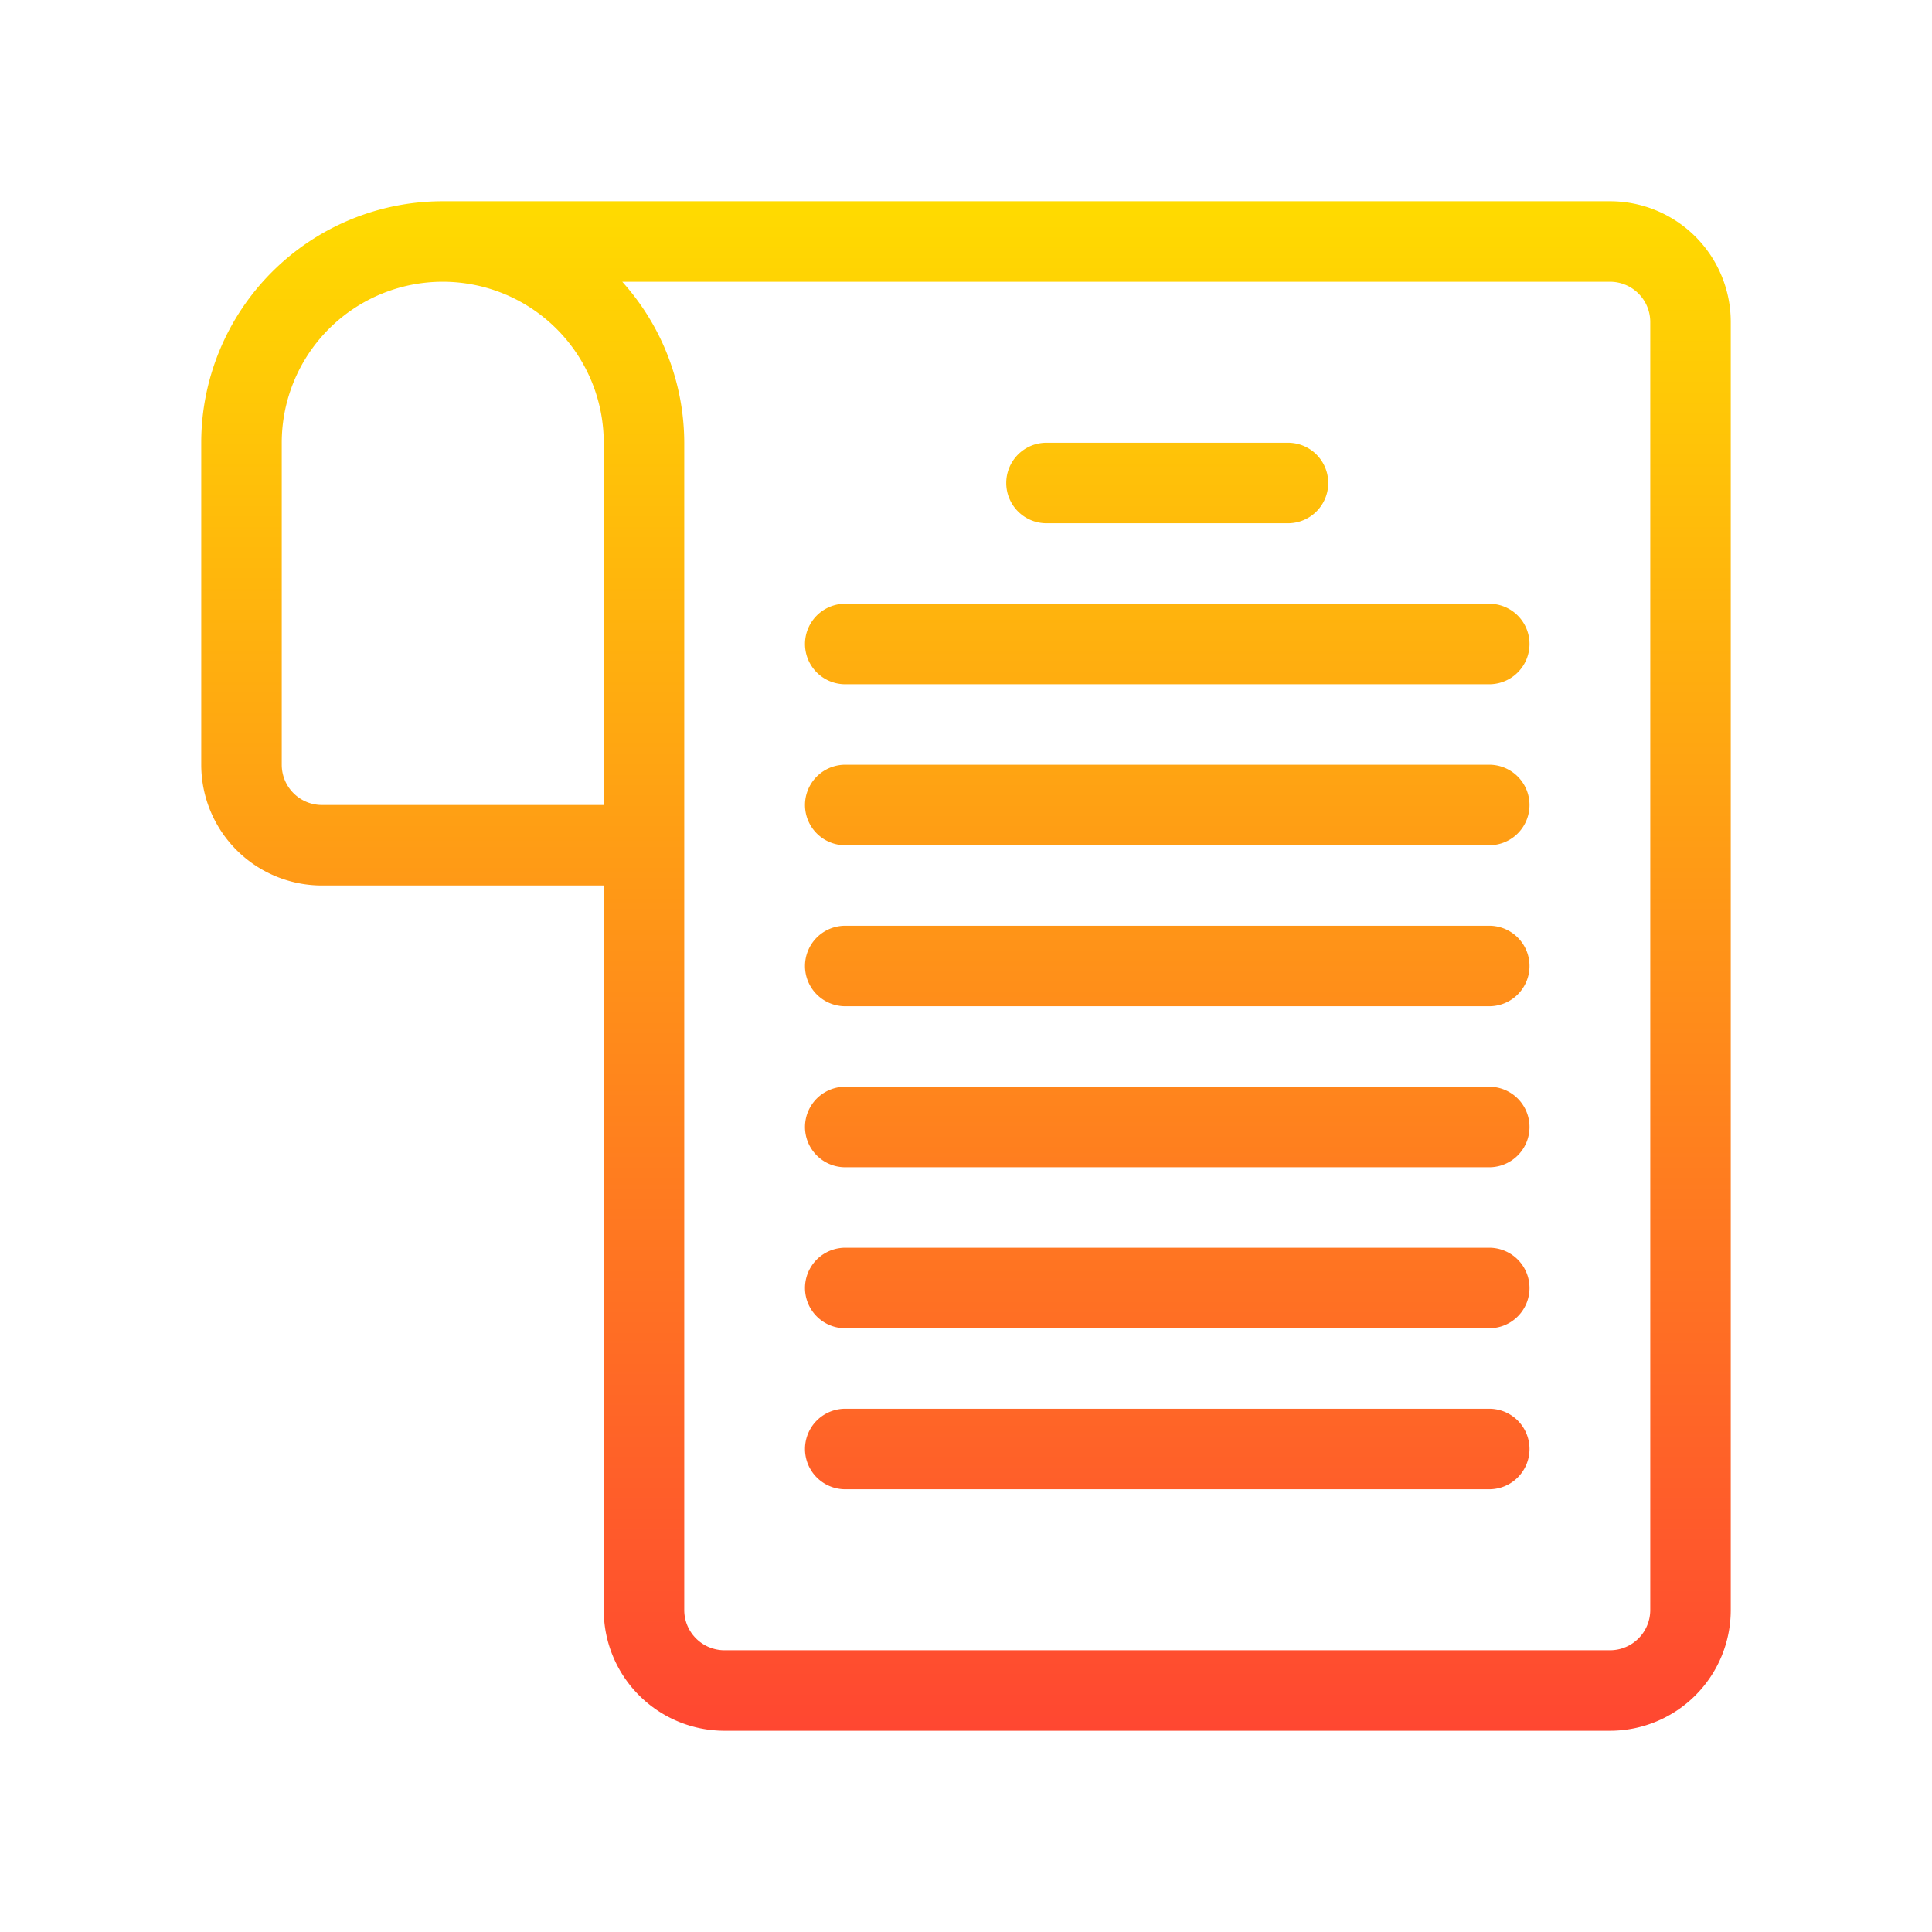 <?xml version="1.0" encoding="UTF-8"?>
<svg xmlns="http://www.w3.org/2000/svg" xmlns:xlink="http://www.w3.org/1999/xlink" xmlns:svgjs="http://svgjs.com/svgjs" version="1.1" width="512" height="512" x="0" y="0" viewBox="0 0 48 48" style="enable-background:new 0 0 512 512" xml:space="preserve" class="">
  <g>
    <linearGradient id="a" x1="24" x2="24" y1="43" y2="5" gradientUnits="userSpaceOnUse">
      <stop stop-opacity="1" stop-color="#ff4731" offset="0"></stop>
      <stop stop-opacity="1" stop-color="#ffdb00" offset="1"></stop>
    </linearGradient>
    <path fill="url(#a)" d="M40 5H11a6 6 0 0 0-6 6v8a3 3 0 0 0 3 3h7v18a3 3 0 0 0 3 3h22a3 3 0 0 0 3-3V8a3 3 0 0 0-3-3zM8 20a1 1 0 0 1-1-1v-8a4 4 0 0 1 8 0v9zm33 20a1 1 0 0 1-1 1H18a1 1 0 0 1-1-1V11a6 6 0 0 0-1.54-4H40a1 1 0 0 1 1 1zM26 11h6a1 1 0 0 1 0 2h-6a1 1 0 0 1 0-2zm11 6H21a1 1 0 0 1 0-2h16a1 1 0 0 1 0 2zm0 4H21a1 1 0 0 1 0-2h16a1 1 0 0 1 0 2zm0 4H21a1 1 0 0 1 0-2h16a1 1 0 0 1 0 2zm0 4H21a1 1 0 0 1 0-2h16a1 1 0 0 1 0 2zm0 4H21a1 1 0 0 1 0-2h16a1 1 0 0 1 0 2zm0 4H21a1 1 0 0 1 0-2h16a1 1 0 0 1 0 2z" data-name="report 2" data-original="url(#a)" class=""></path>
  </g>
</svg>
